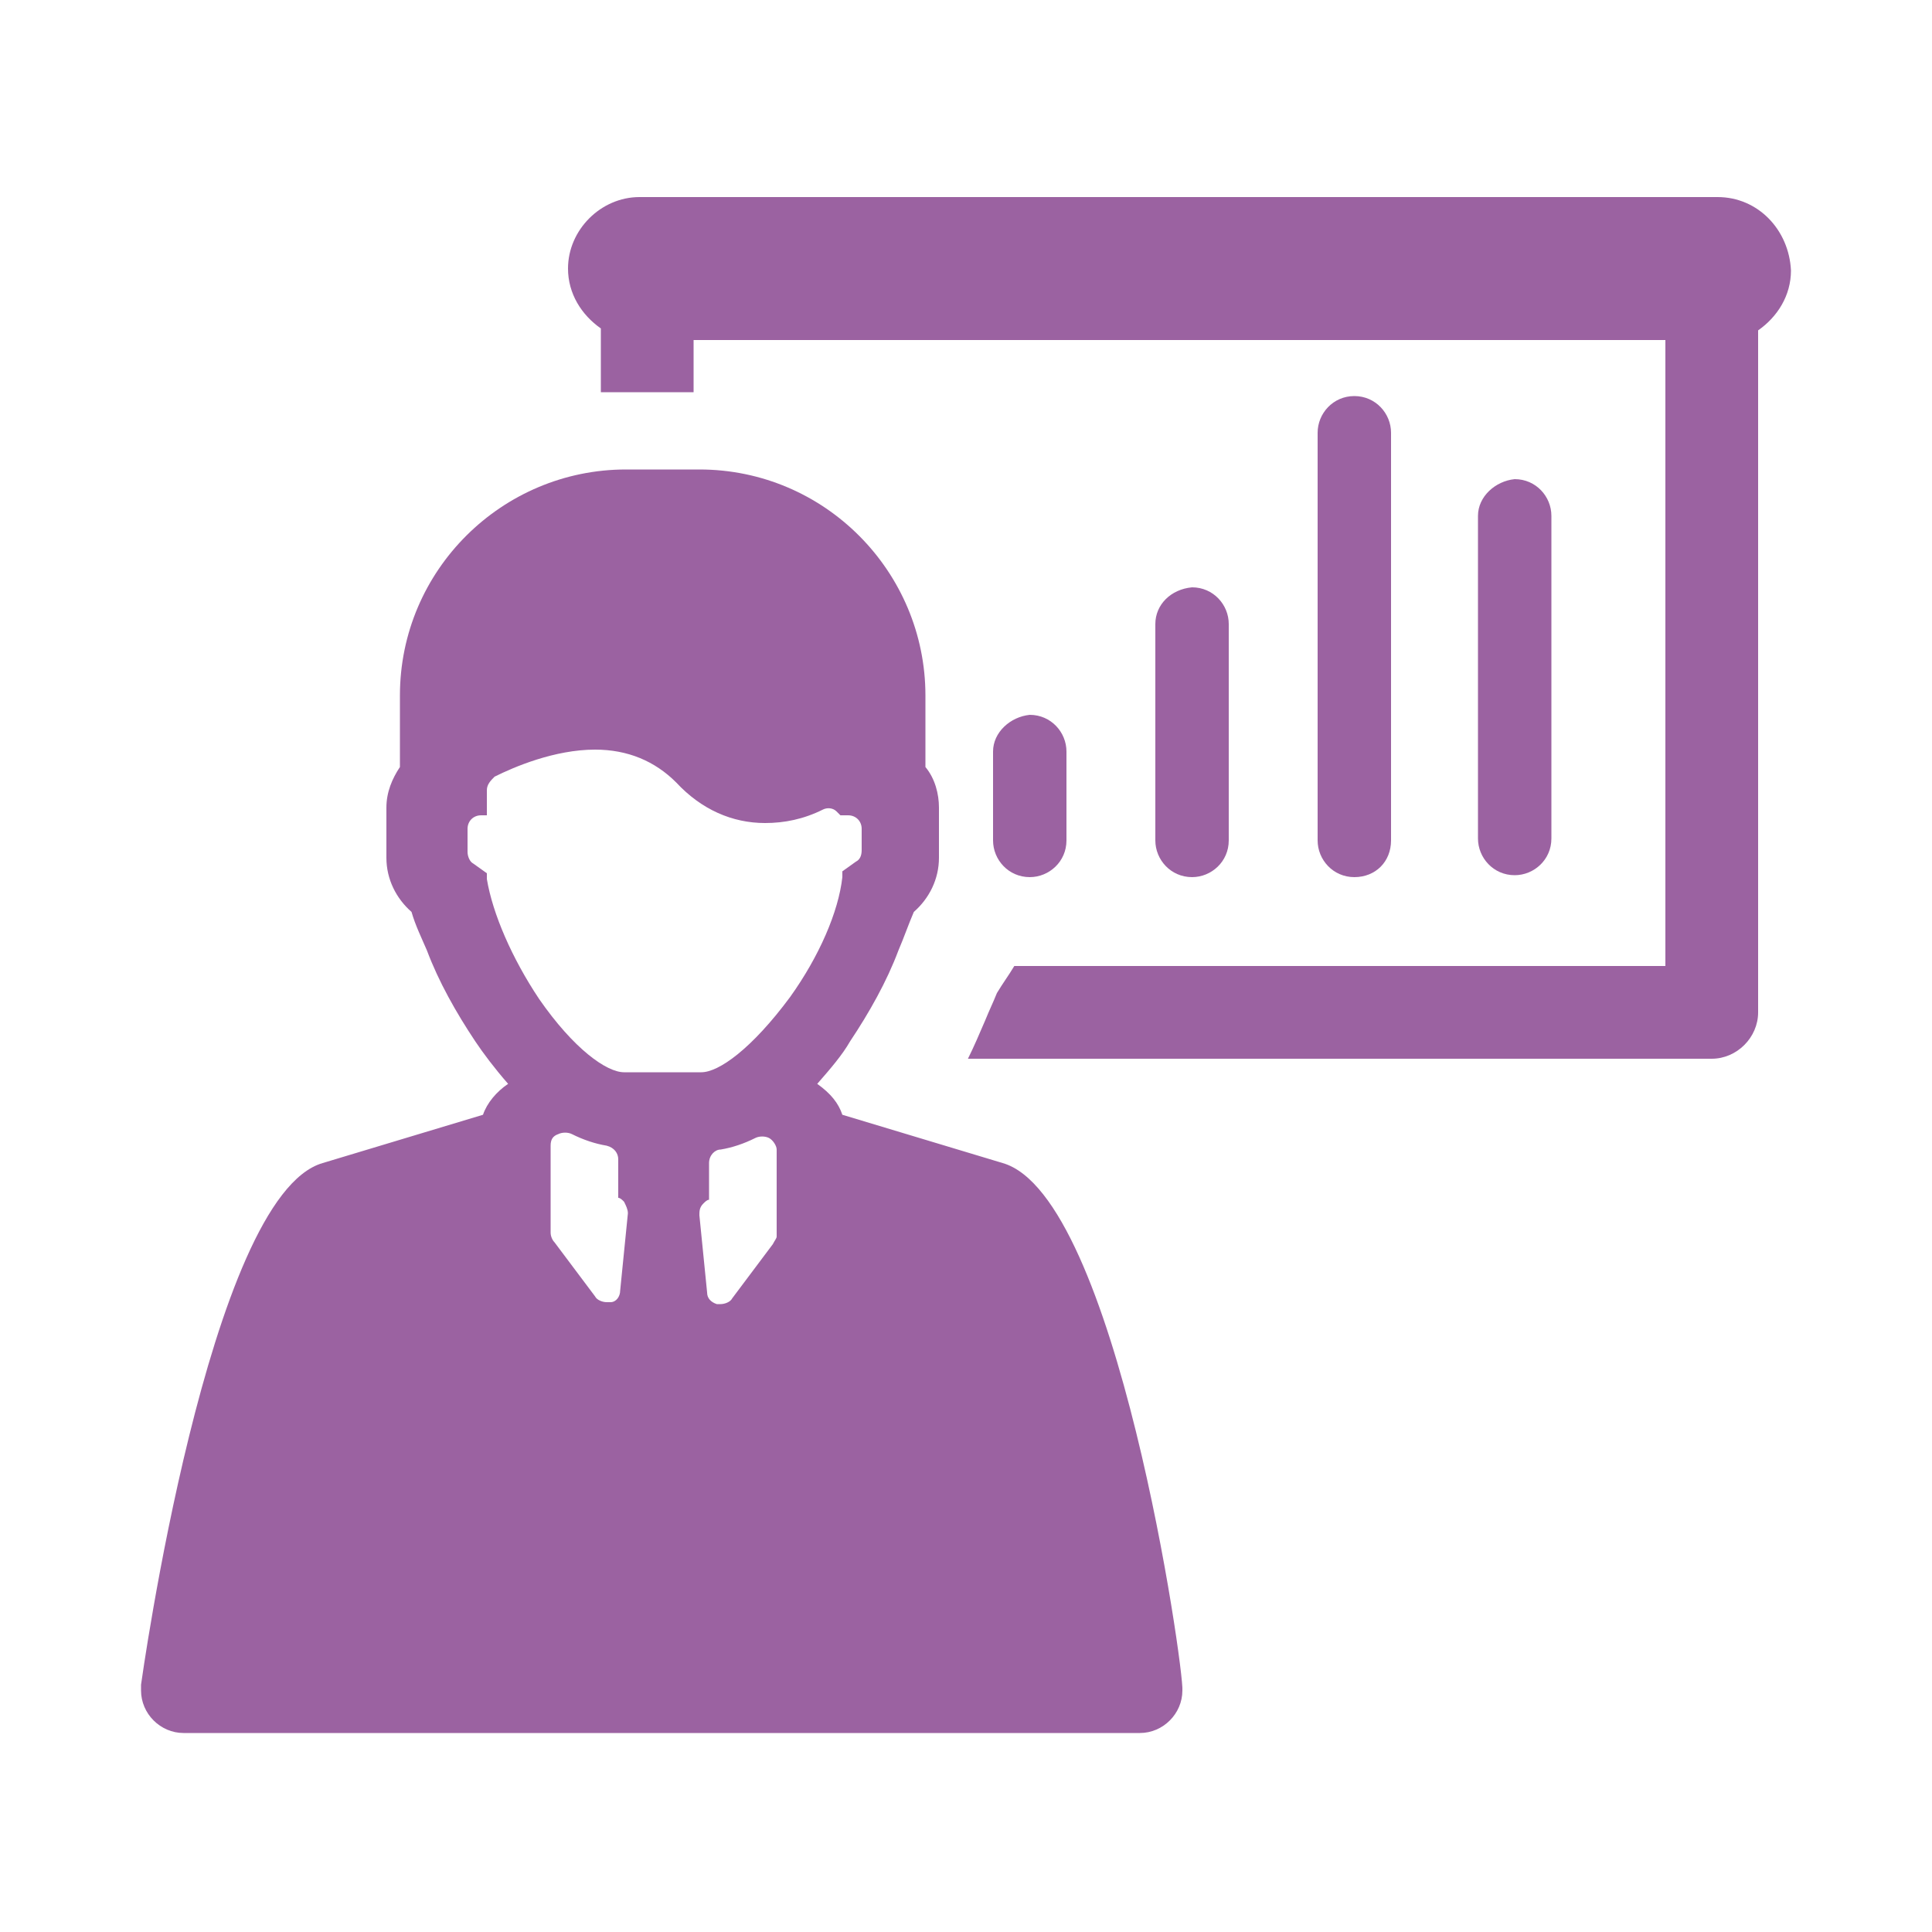<?xml version="1.0" encoding="utf-8"?>
<!-- Generator: Adobe Illustrator 19.0.0, SVG Export Plug-In . SVG Version: 6.00 Build 0)  -->
<!DOCTYPE svg PUBLIC "-//W3C//DTD SVG 1.1 Tiny//EN" "http://www.w3.org/Graphics/SVG/1.1/DTD/svg11-tiny.dtd">
<svg version="1.1" baseProfile="tiny" id="Layer_1" xmlns="http://www.w3.org/2000/svg" xmlns:xlink="http://www.w3.org/1999/xlink"
	 x="0px" y="0px" viewBox="0 0 100 100" xml:space="preserve">
<g id="XMLID_1_">
	<path id="XMLID_172_" fill="#9B62A1" d="M59.8,32.3v11.2c0,1,0.8,1.9,1.9,1.9c1,0,1.9-0.8,1.9-1.9V32.3c0-1-0.8-1.9-1.9-1.9
		C60.6,30.5,59.8,31.3,59.8,32.3L59.8,32.3z"/>
	<path id="XMLID_171_" fill="#9B62A1" d="M51.4,38.9v4.6c0,1,0.8,1.9,1.9,1.9c1,0,1.9-0.8,1.9-1.9v-4.6c0-1-0.8-1.9-1.9-1.9
		C52.3,37.1,51.4,37.9,51.4,38.9L51.4,38.9z"/>
	<path id="XMLID_170_" fill="#9B62A1" d="M68.2,22.4v21.1c0,1,0.8,1.9,1.9,1.9s1.9-0.8,1.9-1.9V22.4c0-1-0.8-1.9-1.9-1.9
		S68.2,21.4,68.2,22.4L68.2,22.4z"/>
	<path id="XMLID_169_" fill="#9B62A1" d="M76.5,26.7v16.7c0,1,0.8,1.9,1.9,1.9c1,0,1.9-0.8,1.9-1.9V26.7c0-1-0.8-1.9-1.9-1.9
		C77.4,24.9,76.5,25.7,76.5,26.7L76.5,26.7z"/>
	<g id="XMLID_161_">
		<path id="XMLID_167_" fill="#9B62A1" d="M88.9,10.2H33.1c-2,0-3.7,1.7-3.7,3.7c0,1.3,0.7,2.4,1.7,3.1v3.3c0.3,0,0.6,0,0.8,0h4
			v-2.7h50.3V50H52.5c-0.3,0.5-0.6,0.9-0.9,1.4c-0.2,0.5-0.4,0.9-0.6,1.4c-0.3,0.7-0.6,1.4-0.9,2h38.5c1.3,0,2.4-1.1,2.4-2.4V17.1
			c1-0.7,1.7-1.8,1.7-3.1C92.6,11.9,91,10.2,88.9,10.2L88.9,10.2z"/>
		<path id="XMLID_162_" fill="#9B62A1" d="M51.9,60.2l-8.3-2.5c-0.2-0.6-0.6-1.1-1.3-1.6c0.7-0.8,1.3-1.5,1.7-2.2
			c1-1.5,1.9-3.1,2.5-4.7c0.3-0.7,0.5-1.3,0.8-2c0.8-0.7,1.3-1.7,1.3-2.8v-2.6c0-0.7-0.2-1.5-0.7-2.1V36c0-6.4-5.2-11.7-11.7-11.7
			h-3.8c-6.4,0-11.7,5.2-11.7,11.7v3.7C20.3,40.3,20,41,20,41.8v2.6c0,1.1,0.5,2.1,1.3,2.8c0.2,0.7,0.5,1.3,0.8,2
			c0.6,1.6,1.5,3.2,2.5,4.7c0.4,0.6,1,1.4,1.7,2.2c-0.6,0.4-1.1,1-1.3,1.6l-8.3,2.5c-5.9,1.7-9.4,27-9.4,27l0,0c0,0.1,0,0.2,0,0.3
			c0,1.2,1,2.2,2.2,2.2H59c1.2,0,2.2-1,2.2-2.2C61.3,86.5,57.8,61.9,51.9,60.2L51.9,60.2z M32.1,66.8c0,0.3-0.2,0.6-0.5,0.6
			c-0.1,0-0.1,0-0.2,0c-0.2,0-0.5-0.1-0.6-0.3l-2.1-2.8c-0.1-0.1-0.2-0.3-0.2-0.5v-4.5c0-0.3,0.1-0.5,0.4-0.6c0.2-0.1,0.5-0.1,0.7,0
			c0.6,0.3,1.2,0.5,1.8,0.6c0.4,0.1,0.6,0.4,0.6,0.7v2c0.1,0,0.2,0.1,0.3,0.2c0.1,0.2,0.2,0.4,0.2,0.6L32.1,66.8z M40,64.4l-2.1,2.8
			c-0.1,0.2-0.4,0.3-0.6,0.3c-0.1,0-0.1,0-0.2,0c-0.3-0.1-0.5-0.3-0.5-0.6l-0.4-4c0-0.2,0-0.4,0.2-0.6c0.1-0.1,0.2-0.2,0.3-0.2v-1.9
			c0-0.4,0.3-0.7,0.6-0.7c0.6-0.1,1.2-0.3,1.8-0.6c0.2-0.1,0.5-0.1,0.7,0s0.4,0.4,0.4,0.6V64C40.2,64.1,40.1,64.2,40,64.4L40,64.4z
			 M36.3,55.5h-4c-0.9,0-2.6-1.2-4.4-3.8c-1.4-2.1-2.4-4.4-2.7-6.2v-0.3l-0.7-0.5c-0.2-0.1-0.3-0.4-0.3-0.6v-1.2
			c0-0.4,0.3-0.7,0.7-0.7h0.3v-1.3c0-0.3,0.2-0.5,0.4-0.7c1-0.5,3.1-1.4,5.2-1.4c1.7,0,3.1,0.6,4.2,1.7c1.3,1.4,2.9,2.1,4.6,2.1
			c1,0,2-0.2,3-0.7c0.2-0.1,0.5-0.1,0.7,0.1c0.1,0.1,0.2,0.2,0.2,0.2h0.4c0.4,0,0.7,0.3,0.7,0.7V44c0,0.3-0.1,0.5-0.3,0.6l-0.7,0.5
			v0.3c-0.2,1.8-1.2,4.1-2.7,6.2C38.9,54.3,37.2,55.5,36.3,55.5L36.3,55.5z"/>
	</g>
</g>
</svg>
